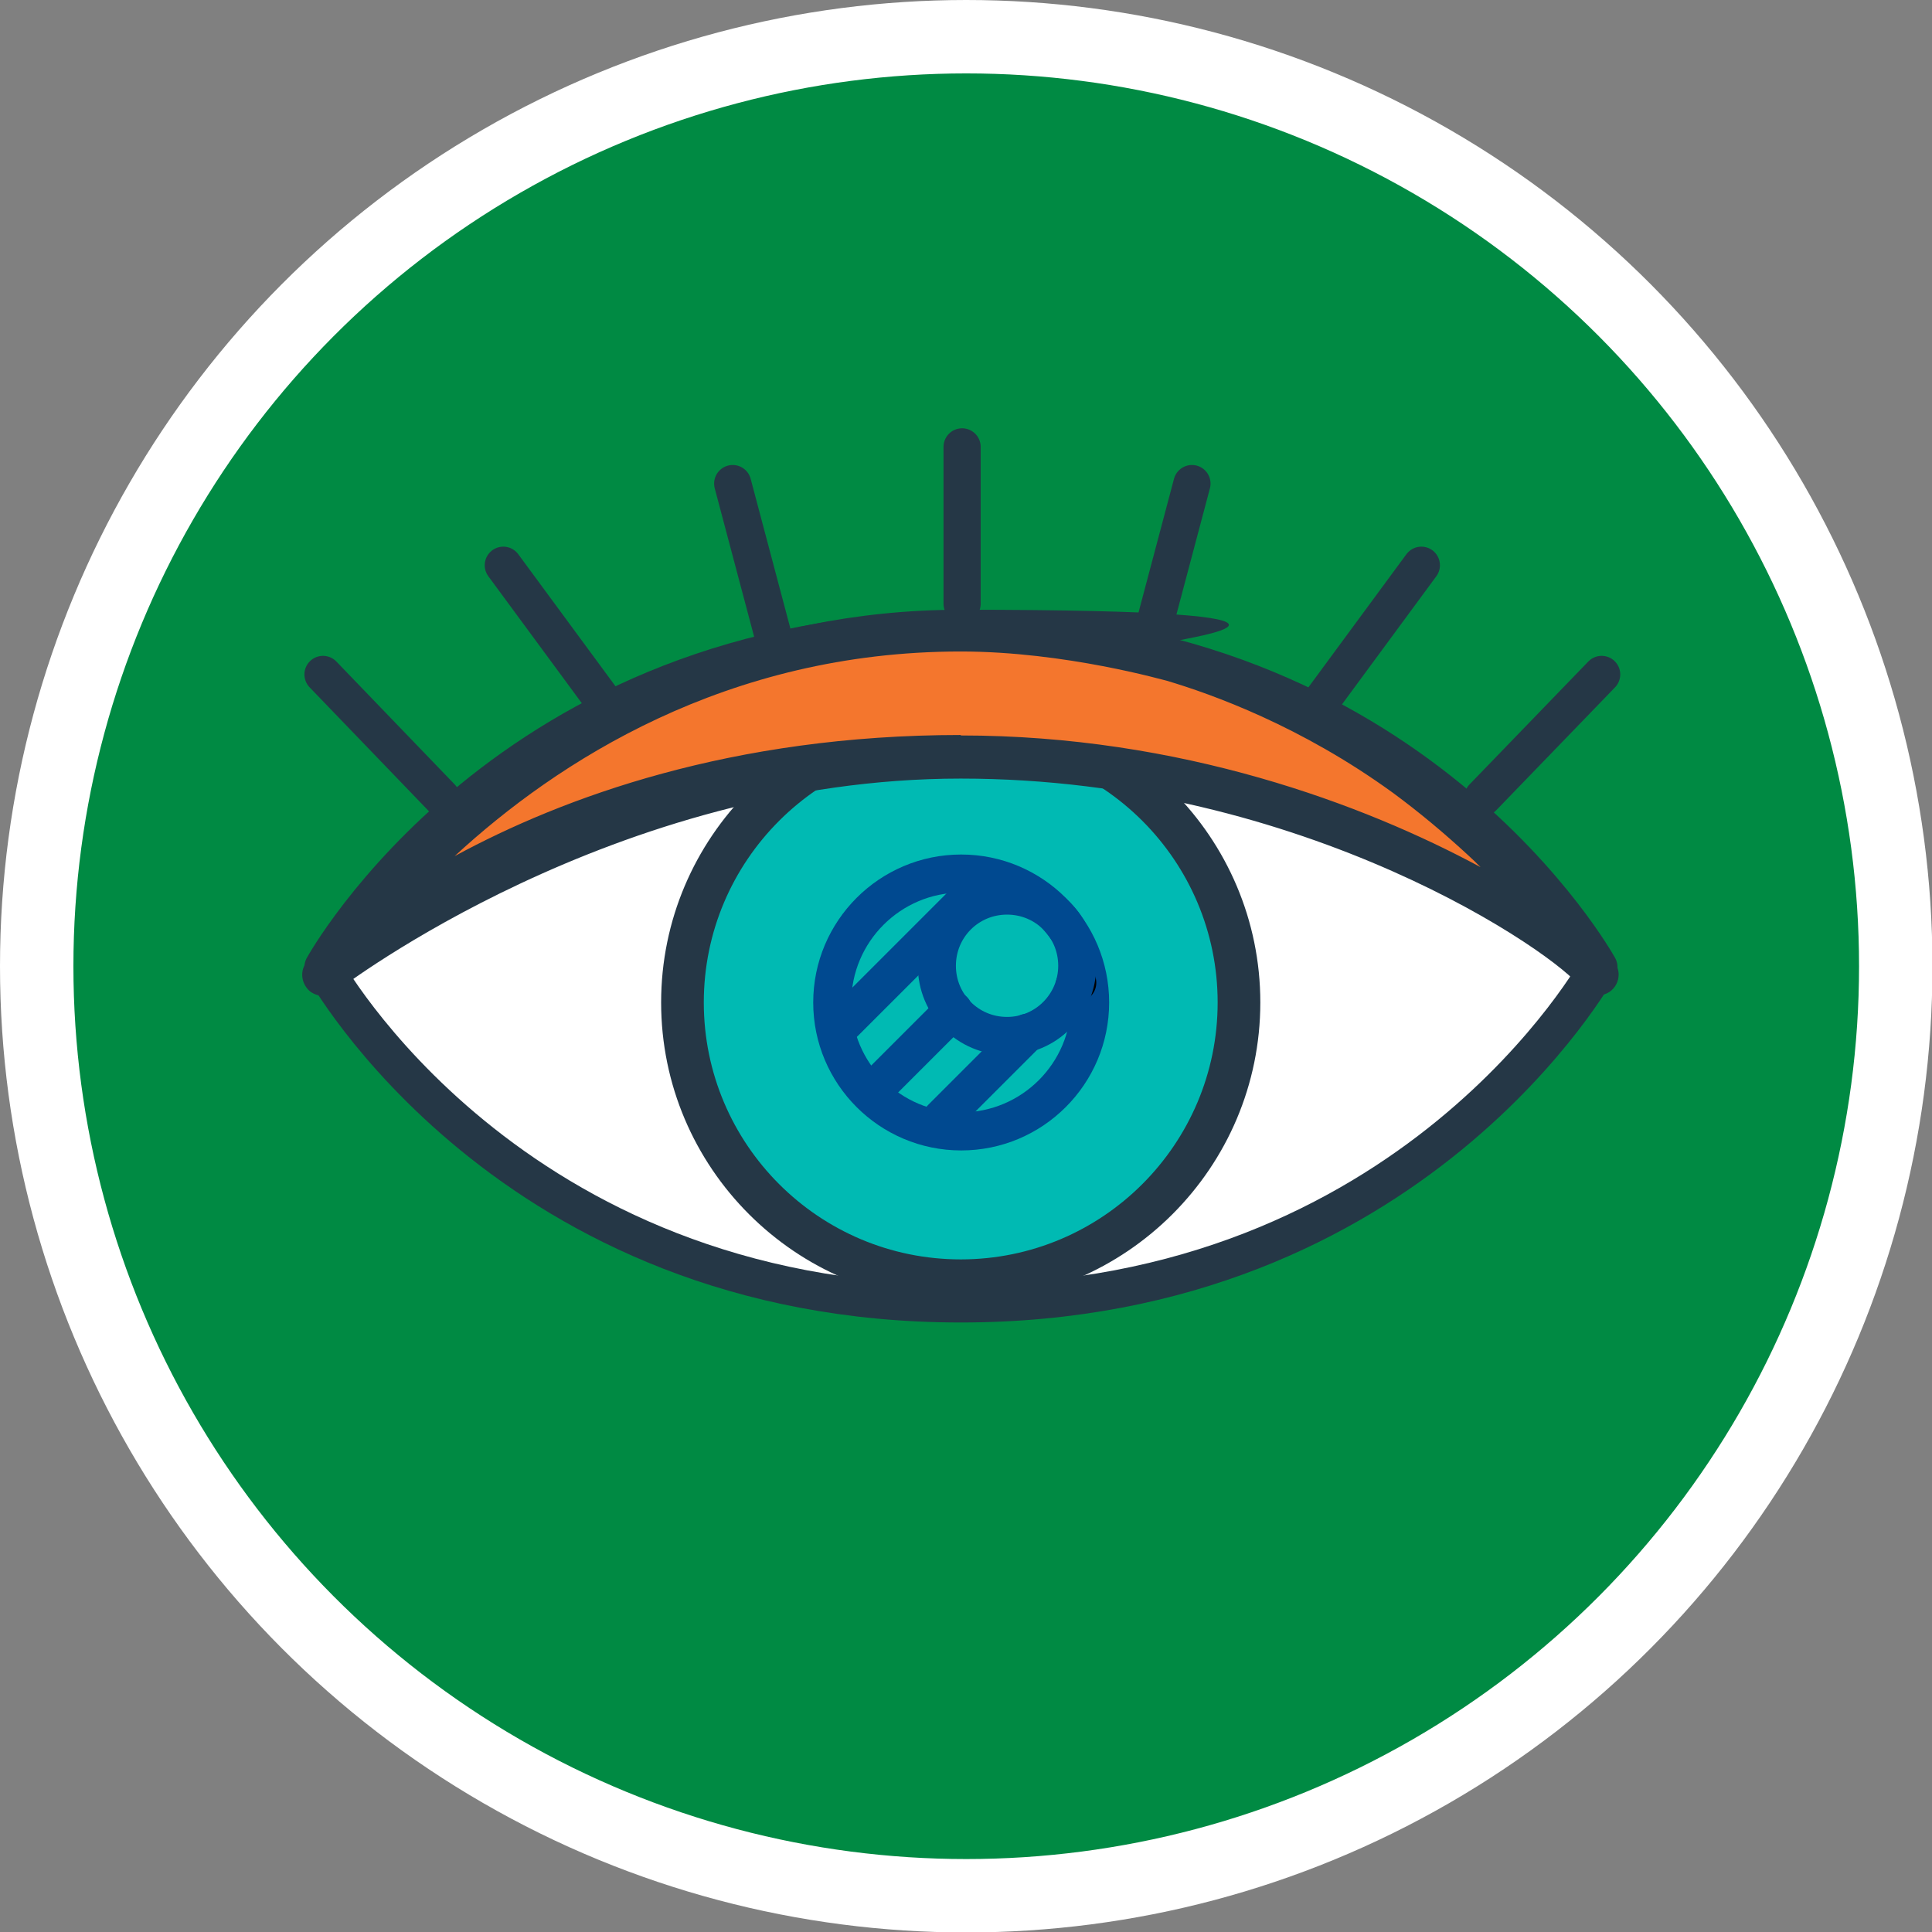 <?xml version="1.0" encoding="UTF-8"?><svg id="Layer_2" xmlns="http://www.w3.org/2000/svg" viewBox="0 0 421.1 421.1"><rect x="0" y="0" width="421.1" height="421.1" fill="#808080" stroke="none"/><g id="Layer_1-2"><g><path d="M413.1,210.6c0,111.9-90.7,202.6-202.6,202.6S8,322.5,8,210.6,98.7,8,210.6,8s202.6,90.7,202.6,202.6" fill="#008a43"/><circle cx="210.6" cy="210.6" r="202.6" fill="none" stroke="#fff" stroke-miterlimit="10" stroke-width="16"/></g><g><path d="M348.4,210.8s-40.3,73.3-139,73.3S70.5,210.8,70.5,210.8c0,0,40.3-73.3,138.9-73.3s139,73.3,139,73.3" fill="#fff"/><path d="M348.4,210.8s-40.3,73.3-139,73.3S70.5,210.8,70.5,210.8c0,0,40.3-73.3,138.9-73.3s139,73.3,139,73.3Z" fill="none" stroke="#253746" stroke-linecap="round" stroke-linejoin="round" stroke-width="8.3"/><path d="M271.2,218.9c0,33.7-27.3,61-61,61s-61-27.3-61-61,27.3-61,61-61,61,27.3,61,61" fill="#00bab3"/><path d="M209.4,283.8c-36,0-65.3-29.3-65.3-65.3s29.3-65.3,65.3-65.3,65.3,29.3,65.3,65.3-29.3,65.3-65.3,65.3m0-121.3c-30.9,0-56,25.1-56,56s25.1,56,56,56,56-25.1,56-56-25.1-56-56-56" fill="#253746"/><path d="M348.2,212.5c-5.5-8.1-13.6-18.5-24.9-29.2-7-6.6-13.2-11.3-17-14-22.8-16.5-44.3-23.2-50.6-25.1,0,0-22.5-6.6-46.3-6.6-91.8,0-138.8,74.9-138.8,74.9,0,0,47-47.4,138.8-47.4s133.4,39.3,138.8,47.4" fill="#f4762d"/><path d="M348.2,217.1c-1.5,0-2.9-.7-3.8-2-4.6-6.7-59.5-45.4-135-45.4s-135.1,45.6-135.6,46c-1.7,1.7-4.3,1.8-6.2,.4-1.8-1.5-2.3-4.1-1-6.1,.5-.8,49.5-77.1,142.8-77.1s46.7,6.5,47.6,6.7c10.3,3,30.7,10.4,52,25.8,6,4.4,11.9,9.2,17.4,14.4,9.6,9,18.2,19.1,25.6,30,.5,.8,.8,1.7,.8,2.6,0,1.5-.7,2.9-2,3.8-.8,.5-1.7,.8-2.6,.8m-138.8-56.7c47.9,0,87.9,15,113.3,28.7-.8-.8-1.7-1.7-2.6-2.5-5.3-4.9-10.8-9.5-16.5-13.7-20.1-14.6-39.5-21.5-49.2-24.4-.2,0-22.1-6.4-45-6.4-51.1,0-88.1,24.1-110.3,44.6,23.6-12.8,60.4-26.4,110.3-26.4" fill="#253746"/><line x1="70.4" y1="147" x2="96.2" y2="173.8" fill="none" stroke="#253746" stroke-linecap="round" stroke-linejoin="round" stroke-width="8.1"/><line x1="349.1" y1="147" x2="323.2" y2="173.8" fill="none" stroke="#253746" stroke-linecap="round" stroke-linejoin="round" stroke-width="8.1"/><line x1="109.7" y1="123.2" x2="131.2" y2="152.4" fill="none" stroke="#253746" stroke-linecap="round" stroke-linejoin="round" stroke-width="8.1"/><line x1="309.8" y1="123.2" x2="288.3" y2="152.4" fill="none" stroke="#253746" stroke-linecap="round" stroke-linejoin="round" stroke-width="8.1"/><line x1="159.7" y1="105.4" x2="168.3" y2="137.8" fill="none" stroke="#253746" stroke-linecap="round" stroke-linejoin="round" stroke-width="8.1"/><line x1="259.8" y1="105.4" x2="251.2" y2="137.8" fill="none" stroke="#253746" stroke-linecap="round" stroke-linejoin="round" stroke-width="8.1"/><line x1="209.7" y1="97.4" x2="209.7" y2="131.6" fill="none" stroke="#253746" stroke-linecap="round" stroke-linejoin="round" stroke-width="8.1"/><path d="M237.6,218.5c0,15.5-12.6,28.1-28.1,28.1s-28.1-12.6-28.1-28.1,12.6-28.1,28.1-28.1,28.1,12.6,28.1,28.1Z" fill="none" stroke="#004990" stroke-linecap="round" stroke-linejoin="round" stroke-width="8.3"/><line x1="234.8" y1="214.2" x2="234.2" y2="214.9" fill="none" stroke="#000" stroke-linecap="round" stroke-linejoin="round" stroke-width="8.3"/><line x1="223.9" y1="225.1" x2="205.2" y2="243.8" fill="none" stroke="#004990" stroke-linecap="round" stroke-linejoin="round" stroke-width="8.3"/><line x1="207.8" y1="220.2" x2="191.7" y2="236.3" fill="none" stroke="#004990" stroke-linecap="round" stroke-linejoin="round" stroke-width="8.3"/><line x1="184.1" y1="222.8" x2="213.8" y2="193.1" fill="none" stroke="#004990" stroke-linecap="round" stroke-linejoin="round" stroke-width="8.3"/><path d="M234.8,210.5c0,8.4-6.8,15.3-15.3,15.3s-15.3-6.8-15.3-15.3,6.8-15.3,15.3-15.3,15.3,6.8,15.3,15.3Z" fill="none" stroke="#004990" stroke-linecap="round" stroke-linejoin="round" stroke-width="8.3"/></g></g></svg>